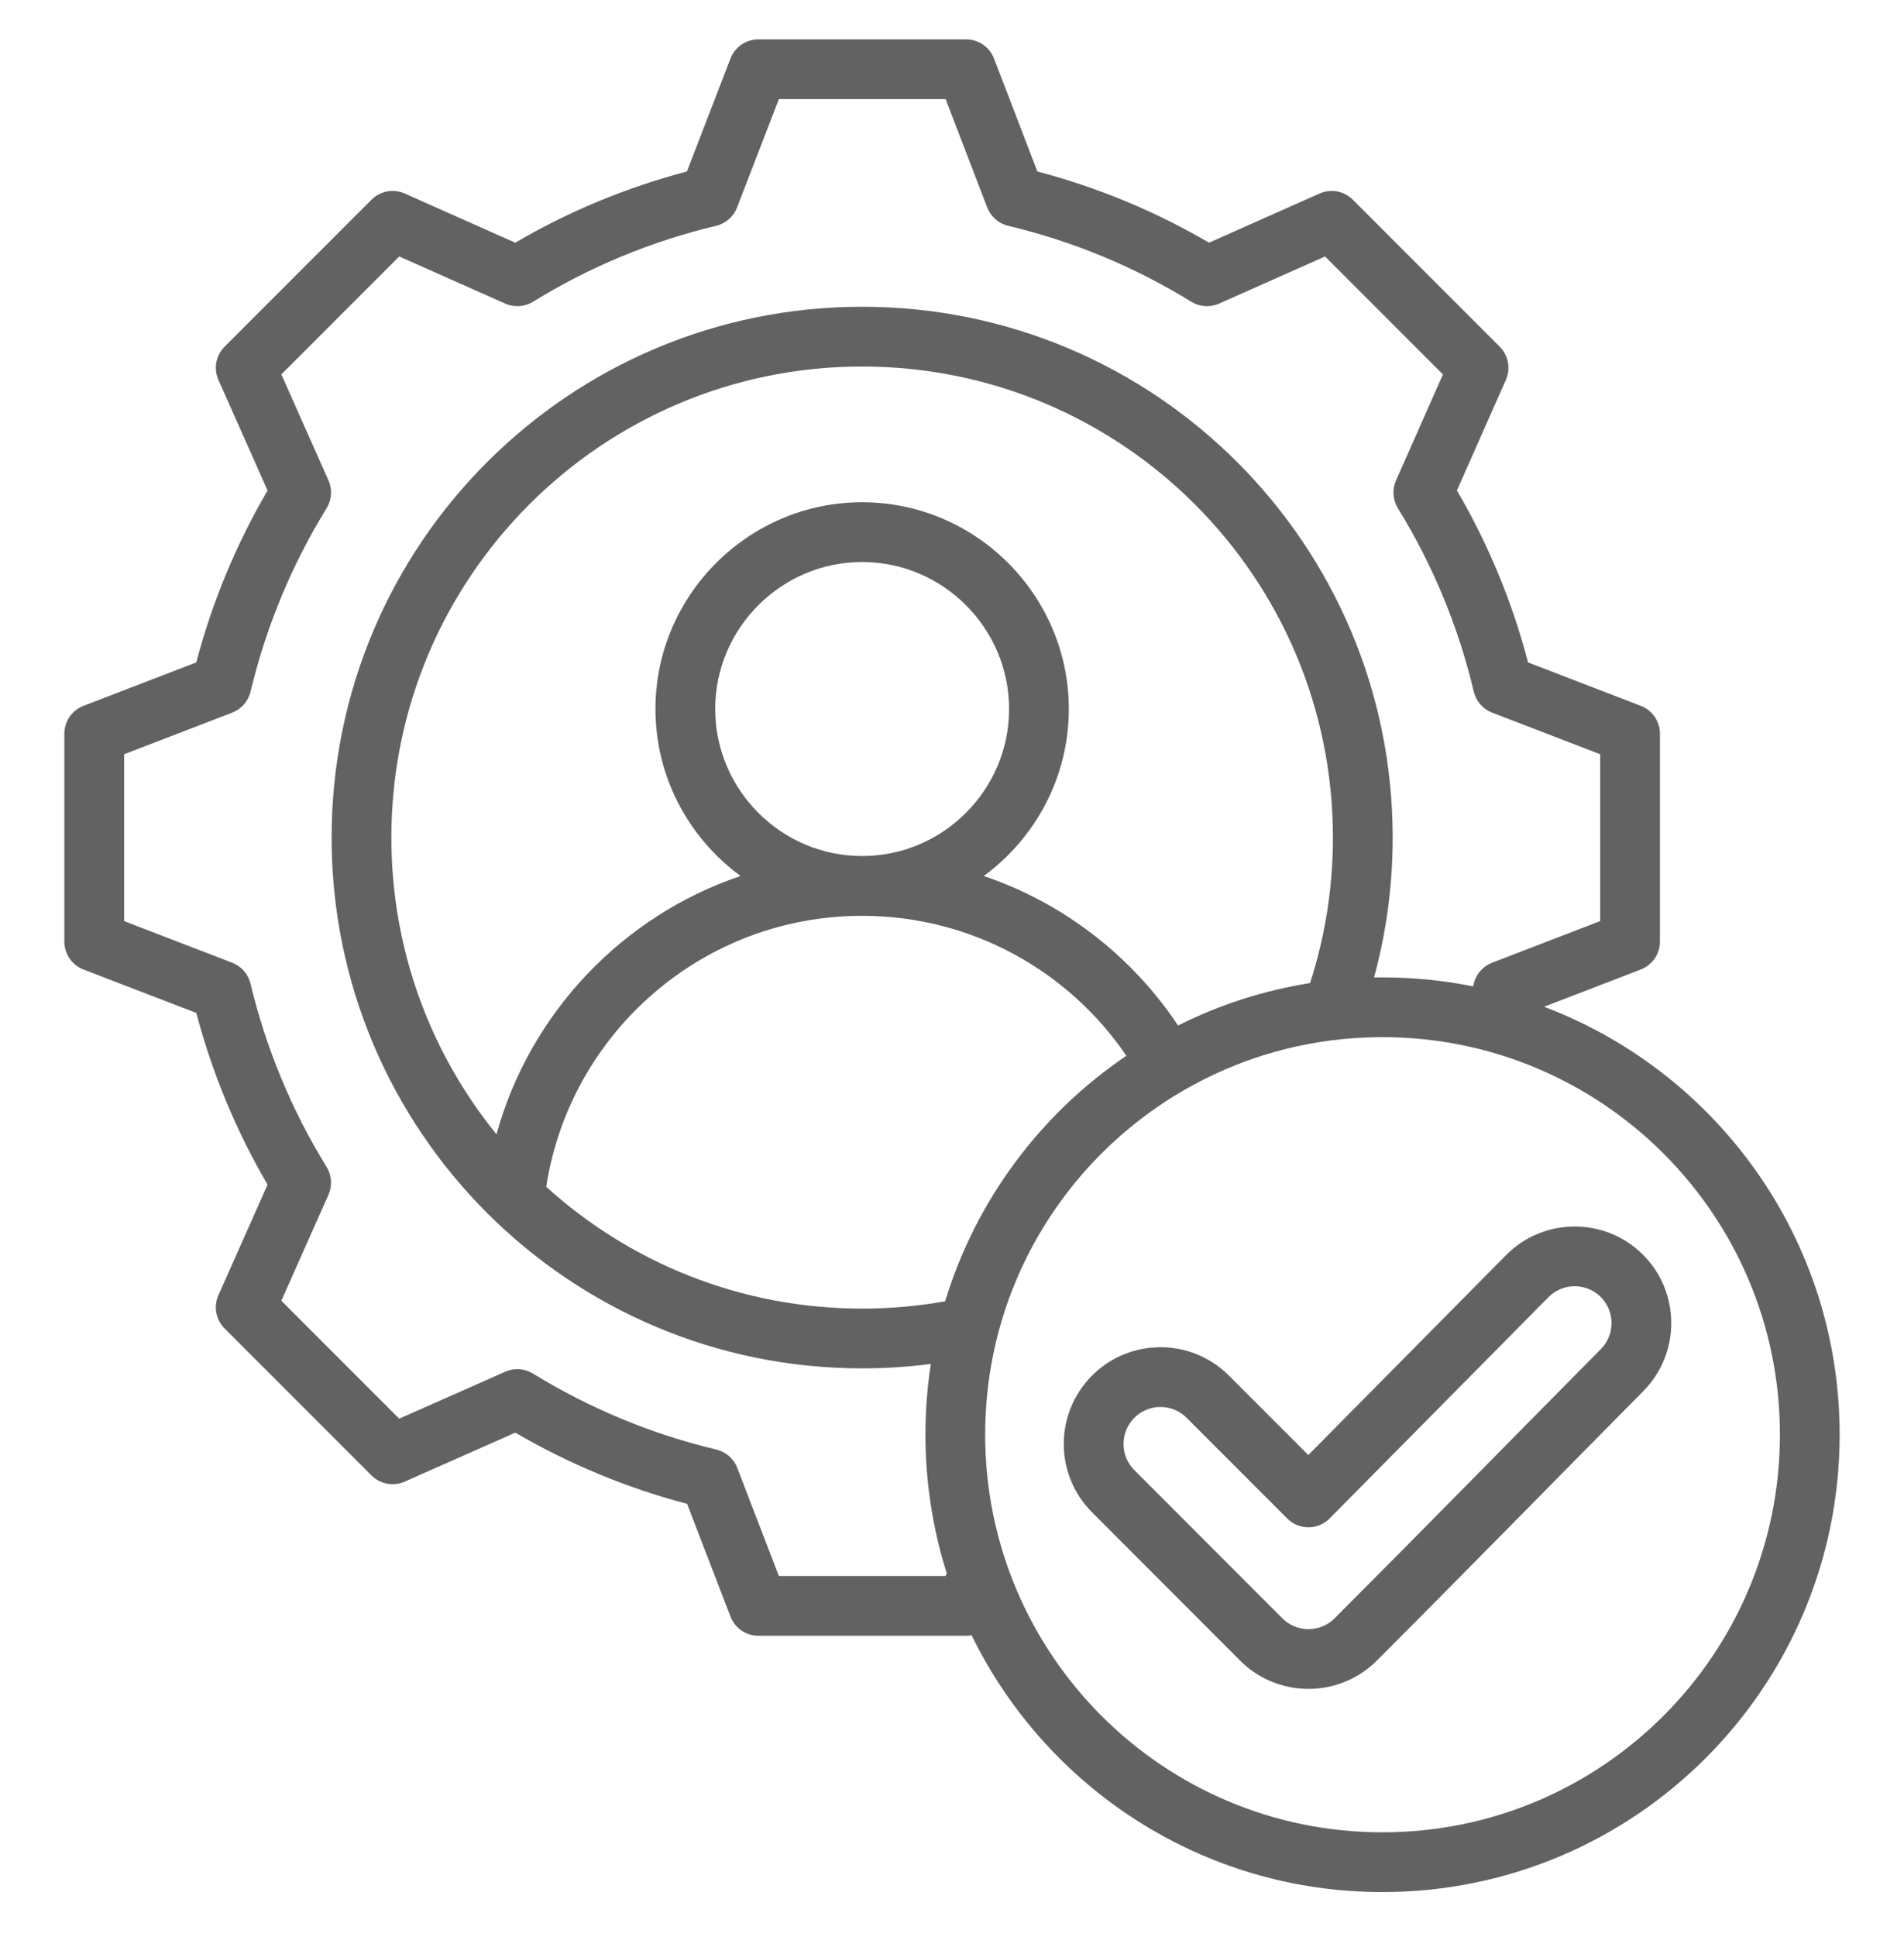 <?xml version="1.0" encoding="UTF-8"?>
<svg xmlns="http://www.w3.org/2000/svg" width="60" height="61" viewBox="0 0 60 61" fill="none">
  <path fill-rule="evenodd" clip-rule="evenodd" d="M30.618 51.505C30.562 51.515 30.504 51.52 30.445 51.52H23.898C23.509 51.52 23.159 51.281 23.02 50.917L21.652 47.365C19.751 46.867 17.933 46.109 16.238 45.123L12.753 46.666C12.398 46.823 11.982 46.746 11.707 46.471L7.078 41.842C6.802 41.567 6.725 41.15 6.883 40.794C6.883 40.794 8.431 37.312 8.432 37.312C7.441 35.622 6.688 33.8 6.186 31.904L2.631 30.536C2.268 30.396 2.028 30.047 2.028 29.657V23.11C2.028 22.72 2.268 22.371 2.631 22.231C2.631 22.231 6.185 20.864 6.185 20.864C6.687 18.962 7.441 17.144 8.432 15.449L6.883 11.966C6.725 11.611 6.802 11.194 7.078 10.918L11.707 6.29C11.982 6.014 12.399 5.937 12.754 6.095C12.754 6.095 16.237 7.644 16.237 7.644C17.932 6.652 19.75 5.9 21.646 5.402L23.02 1.842C23.16 1.48 23.509 1.24 23.898 1.24H30.445C30.835 1.24 31.184 1.48 31.324 1.844C31.324 1.844 32.691 5.402 32.691 5.402C34.588 5.9 36.405 6.653 38.1 7.644L41.582 6.095C41.938 5.937 42.355 6.014 42.63 6.29L47.259 10.918C47.534 11.194 47.612 11.609 47.454 11.965C47.454 11.965 45.911 15.448 45.911 15.448C46.903 17.144 47.656 18.962 48.153 20.864L51.705 22.231C52.069 22.371 52.309 22.72 52.309 23.11V29.657C52.309 30.047 52.069 30.396 51.705 30.536C51.705 30.536 49.638 31.331 48.657 31.709C54.101 33.765 57.972 39.021 57.972 45.184C57.972 53.141 51.52 59.593 43.564 59.593C37.874 59.593 32.958 56.294 30.618 51.505ZM46.423 31.067C46.429 31.039 46.436 31.011 46.443 30.983C46.514 30.681 46.731 30.433 47.02 30.322L50.426 29.011V23.756L47.02 22.445C46.73 22.334 46.514 22.086 46.443 21.784C45.958 19.739 45.153 17.795 44.051 16.008C43.889 15.743 43.867 15.416 43.992 15.133L45.471 11.793L41.756 8.078L38.417 9.562C38.133 9.689 37.806 9.667 37.541 9.504C35.754 8.403 33.81 7.597 31.771 7.113C31.469 7.041 31.221 6.824 31.11 6.534L29.799 3.122H24.544L23.226 6.536C23.115 6.825 22.868 7.041 22.566 7.113C20.527 7.597 18.583 8.403 16.796 9.504C16.531 9.667 16.203 9.689 15.92 9.562L12.58 8.078L8.866 11.792L10.351 15.131C10.477 15.415 10.455 15.743 10.292 16.008C9.19 17.795 8.385 19.741 7.894 21.787C7.821 22.088 7.606 22.334 7.317 22.445L3.911 23.756V29.011L7.317 30.322C7.605 30.433 7.821 30.679 7.894 30.98C8.384 33.019 9.19 34.971 10.291 36.752C10.455 37.016 10.477 37.345 10.351 37.629L8.866 40.968L12.581 44.683L15.921 43.204C16.204 43.079 16.53 43.1 16.794 43.262C18.581 44.357 20.526 45.17 22.572 45.654C22.874 45.726 23.122 45.942 23.233 46.232L24.544 49.638H29.799L29.834 49.547C29.398 48.171 29.163 46.705 29.163 45.184C29.163 44.428 29.221 43.685 29.333 42.959C28.625 43.051 27.902 43.098 27.168 43.098C17.934 43.098 10.45 35.614 10.45 26.38C10.45 17.146 17.934 9.662 27.168 9.662C36.403 9.662 43.887 17.146 43.887 26.38C43.887 27.905 43.682 29.382 43.3 30.786C43.388 30.784 43.475 30.784 43.564 30.784C44.542 30.784 45.498 30.881 46.423 31.067ZM29.784 40.986C30.753 37.798 32.797 35.079 35.496 33.252C33.682 30.591 30.629 28.845 27.168 28.845C22.13 28.845 17.954 32.547 17.213 37.38C19.845 39.764 23.337 41.216 27.168 41.216C28.061 41.216 28.935 41.137 29.784 40.986ZM37.124 32.299C38.412 31.654 39.81 31.197 41.283 30.963C41.751 29.52 42.004 27.98 42.004 26.38C42.004 18.186 35.363 11.544 27.168 11.544C18.974 11.544 12.333 18.186 12.333 26.38C12.333 29.923 13.574 33.175 15.645 35.726C16.702 31.906 19.607 28.852 23.336 27.59C21.714 26.403 20.655 24.485 20.655 22.331C20.655 18.748 23.585 15.819 27.168 15.819C30.752 15.819 33.681 18.748 33.681 22.331C33.681 24.485 32.623 26.403 31.001 27.59C33.525 28.445 35.672 30.12 37.124 32.299ZM27.168 26.962C29.716 26.962 31.799 24.879 31.799 22.331C31.799 19.784 29.716 17.701 27.168 17.701C24.621 17.701 22.538 19.784 22.538 22.331C22.538 24.879 24.621 26.962 27.168 26.962ZM43.564 32.666C36.647 32.666 31.045 38.267 31.045 45.184C31.045 52.102 36.647 57.711 43.564 57.711C50.481 57.711 56.09 52.102 56.09 45.184C56.09 38.267 50.481 32.666 43.564 32.666ZM41.228 45.828L47.463 39.528L47.465 39.526C48.648 38.337 50.58 38.331 51.77 39.514C52.959 40.697 52.966 42.622 51.783 43.817L51.783 43.818C48.982 46.644 46.202 49.488 43.388 52.302C42.199 53.491 40.268 53.491 39.079 52.302L34.415 47.633C33.226 46.445 33.224 44.521 34.413 43.326L34.415 43.324C35.604 42.135 37.535 42.135 38.724 43.324L41.228 45.828ZM40.566 47.828L37.393 44.655C36.939 44.201 36.201 44.201 35.747 44.655C35.293 45.112 35.291 45.848 35.746 46.303L40.41 50.971C40.864 51.425 41.602 51.425 42.057 50.971C44.868 48.159 47.646 45.318 50.445 42.493C50.898 42.036 50.896 41.301 50.442 40.849C49.988 40.397 49.251 40.4 48.8 40.853L41.9 47.825C41.724 48.003 41.484 48.103 41.234 48.104C40.983 48.105 40.743 48.005 40.566 47.828Z" fill="#626262"></path>
</svg>
